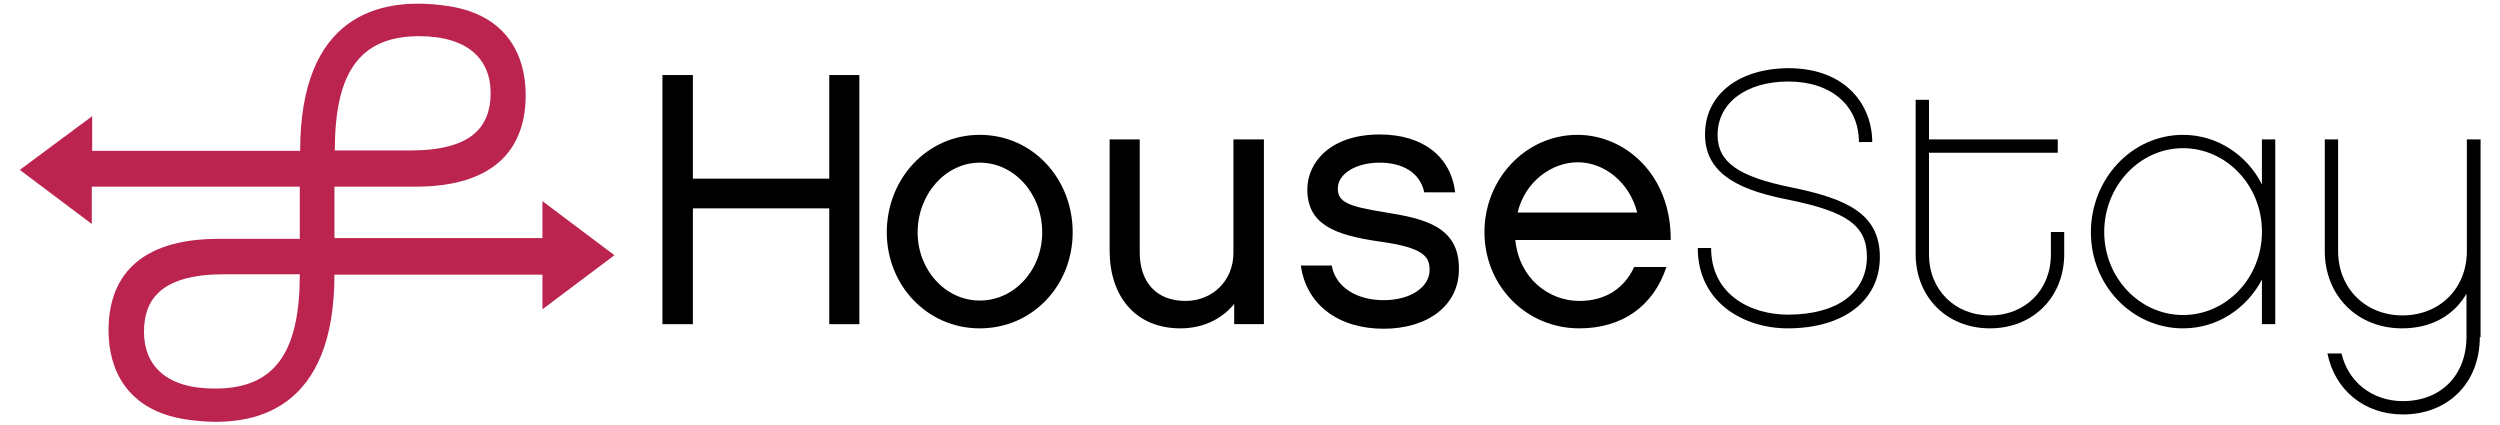 <?xml version="1.0" encoding="UTF-8"?> <svg xmlns="http://www.w3.org/2000/svg" xmlns:xlink="http://www.w3.org/1999/xlink" version="1.1" id="Layer_1" x="0px" y="0px" viewBox="0 0 656.3 111.6" style="enable-background:new 0 0 656.3 111.6;" xml:space="preserve"> <style type="text/css"> .st0{fill:#BB244F;} </style> <g shape-rendering="geometricPrecision" color-rendering="optimizeQuality"> <g> <path d="M225.6,19.7v65.4h-7.9V54.7h-35.8v30.4h-8V19.7h8v27.2h35.8V19.7H225.6z"></path> <path d="M281.6,61c0,13.9-10.5,25.2-24.4,25.2c-13.8,0-24.4-11.3-24.4-25.2c0-14.1,10.6-25.6,24.4-25.6 C271.1,35.4,281.6,46.9,281.6,61z M273.6,61c0-10.1-7.3-18.3-16.4-18.3c-8.9,0-16.3,8.2-16.3,18.3c0,9.9,7.3,17.9,16.3,17.9 C266.3,78.9,273.6,70.9,273.6,61z"></path> <path d="M331.7,85.1H324v-5.3c-3.3,4-8.2,6.4-14.1,6.4c-11.9,0-18.6-8.5-18.6-20.4V36.6h7.9v29.6c0,7.7,4.2,12.8,12,12.8 c7.2,0,12.6-5.4,12.6-12.6V36.6h8V85.1z"></path> <path d="M363.2,86.3c-11.8,0-20.3-6.3-21.7-16.6h8.1c1,5.7,6.6,9.1,13.6,9.1c7.5,0,12.1-3.7,12.1-7.9c0-3.4-1.3-5.9-13.2-7.5 c-11.8-1.7-18.9-4.5-18.9-13.7c0-7,6-14.4,19-14.4c11.2,0,18.7,5.7,19.8,15.2h-8.1c-1.1-5.2-5.7-7.8-11.7-7.8c-6.4,0-11,3-11,6.8 c0,3.5,2.7,4.7,12.2,6.2c10.7,1.7,19.6,3.8,19.6,14.8C383.1,80.2,374.8,86.3,363.2,86.3z"></path> <path d="M437.5,70c-3.4,10.4-11.7,16.2-22.9,16.2c-13.9,0-24.9-11.1-24.9-25.3c0-14,10.9-25.5,24.4-25.5 c12.5,0,24.6,10.4,24.5,27.6h-40.8c1,10.1,8.8,16,16.8,16c6.9,0,11.8-3.3,14.4-8.9H437.5z M429.8,55.8c-2-7.9-8.6-13.2-15.6-13.2 c-6.7,0-13.8,4.9-15.8,13.2H429.8z"></path> <path d="M491.5,37.3H488c0-9.6-7.3-15.9-18.5-15.9c-11.2,0-18.6,5.7-18.6,14c0,7.2,5.5,11,19.4,13.8c14.7,3,23.2,7,23.2,18.3 c0,11.4-9.5,18.7-24.2,18.7c-11.4,0-23.6-6.7-23.6-21.1h3.5c0,12.1,10.2,17.5,20.2,17.5c12.8,0,20.7-5.7,20.7-15.2 c0-8.1-5.1-11.8-20.3-14.9c-11.6-2.3-22.2-6-22.2-17.2c0-10.5,8.9-17.4,22.1-17.4C484.7,18,491.5,27.7,491.5,37.3z"></path> <path d="M541.9,66.7c0,11.3-8.2,19.5-19.5,19.5s-19.5-8.2-19.5-19.5V26.2h3.5v10.4h33.8v3.5h-33.8v26.7c0,9.3,6.8,16,16,16 c9.3,0,16-6.7,16-16v-5.9h3.5V66.7z"></path> <path d="M597.3,85.1h-3.5V73.4c-4,7.6-11.7,12.8-20.7,12.8c-13.4,0-24.2-11.3-24.2-25.2c0-14.1,10.8-25.6,24.2-25.6 c9,0,16.8,5.3,20.7,13V36.6h3.5V85.1z M573.1,38.9c-11.4,0-20.7,9.9-20.7,22c0,12,9.3,21.8,20.7,21.8c11.4,0,20.7-9.8,20.7-21.8 C593.9,48.8,584.5,38.9,573.1,38.9z"></path> <path d="M651,88.5c0,12-8.3,20.3-20.2,20.3c-10.2,0-17.9-6.5-19.8-16h3.7c1.7,7.4,8,12.5,16.1,12.5c10,0,16.7-6.8,16.7-16.9V77.1 c-3.3,5.7-9.2,9.1-16.9,9.1c-11.8,0-20.3-8.6-20.3-20.3V36.6h3.5v29.3c0,9.8,7.2,16.9,16.9,16.9c9.8,0,16.9-7.1,16.9-16.9V36.6 h3.6V88.5z"></path> </g> <path class="st0" d="M87.8,72.1h54.6v9.1L161.3,67l-18.9-14.2v9.7H87.8V49h21.3c21.1,0,29.1-10.3,28.9-24.5 c-0.1-9.3-4.4-20.5-20.3-22.9c-19-2.9-38.9,3.2-38.9,38H24.2v-9.1L5.2,44.6l18.9,14.2V49h54.6v13.7H57.4 c-21.2,0-29.1,10.3-28.9,24.5c0.1,9.3,4.4,20.5,20.3,22.9C67.8,113,87.8,106.9,87.8,72.1z M87.9,39.5c0-19.3,5.7-30,22.1-30 c12.9,0,18.8,6.1,18.8,14.9c0,9-5.1,15.1-21.1,15.1H87.9z M37.8,87.1c0-9,5.1-15.1,21.1-15.1h19.8c0,19.3-5.7,30-22.1,30 C43.7,102.1,37.8,96,37.8,87.1z"></path> </g> </svg>